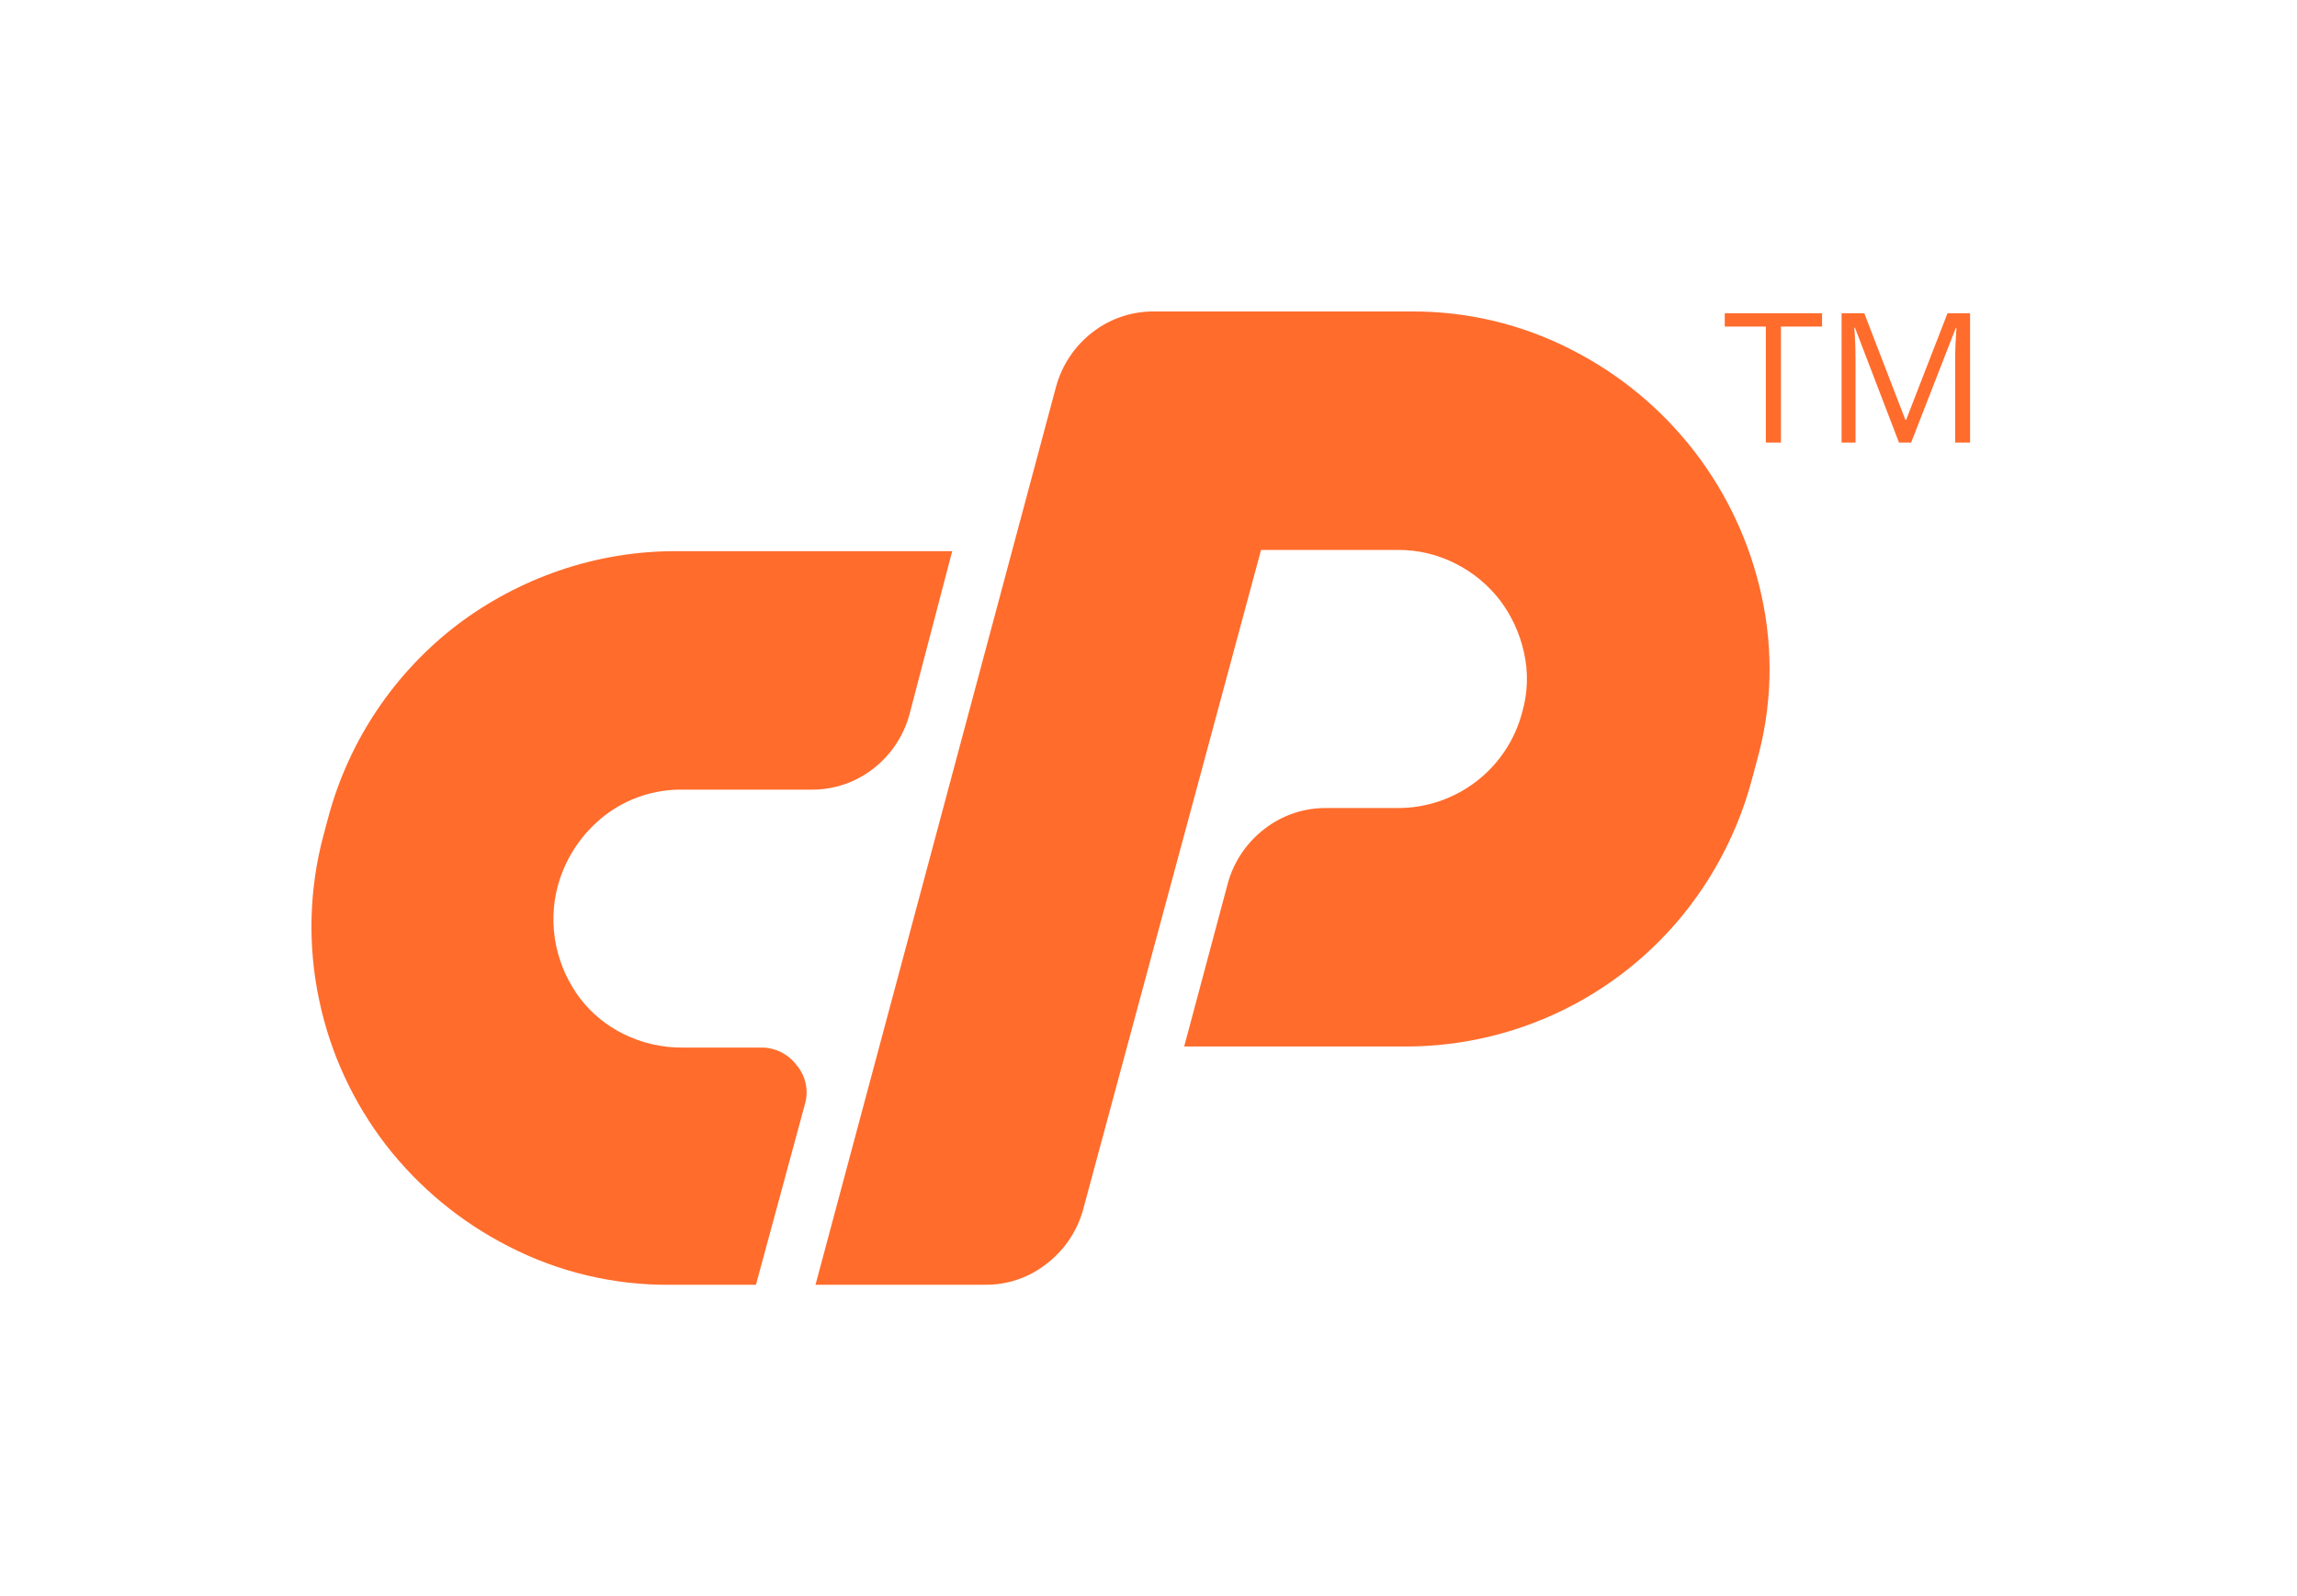 <svg width="118" height="82" viewBox="0 0 118 82" fill="none" xmlns="http://www.w3.org/2000/svg">
<path d="M34.746 28.314H48.916L46.724 36.688C46.423 37.806 45.762 38.794 44.843 39.501C43.929 40.207 42.801 40.582 41.645 40.563H35.059C33.625 40.544 32.226 41.005 31.087 41.876C29.922 42.775 29.076 44.023 28.674 45.438C28.383 46.477 28.351 47.571 28.579 48.625C28.79 49.587 29.203 50.492 29.794 51.281C30.392 52.063 31.165 52.694 32.051 53.125C32.986 53.587 34.017 53.822 35.061 53.813H39.074C39.432 53.806 39.787 53.885 40.109 54.043C40.431 54.2 40.709 54.432 40.924 54.719C41.158 54.995 41.319 55.326 41.392 55.681C41.465 56.036 41.448 56.403 41.342 56.749L38.834 65.999H34.444C31.555 66.027 28.703 65.352 26.136 64.031C23.671 62.777 21.515 60.994 19.822 58.812C18.143 56.632 16.976 54.105 16.405 51.416C15.798 48.592 15.874 45.665 16.626 42.876L16.877 41.938C17.938 38.023 20.261 34.564 23.49 32.095C25.073 30.898 26.837 29.96 28.715 29.314C30.655 28.645 32.693 28.306 34.746 28.314Z" fill="#FF6C2C"/>
<path d="M41.894 65.997L54.248 19.876C54.55 18.759 55.21 17.77 56.13 17.063C57.042 16.357 58.169 15.982 59.325 16.001H72.433C75.321 15.973 78.174 16.648 80.741 17.97C83.203 19.222 85.355 21.004 87.042 23.188C88.728 25.371 89.906 27.901 90.491 30.594C91.119 33.417 91.032 36.352 90.24 39.134L89.989 40.072C89.46 42.039 88.613 43.908 87.482 45.603C85.806 48.117 83.531 50.177 80.862 51.6C78.192 53.023 75.21 53.765 72.181 53.759H60.833L63.089 45.322C63.403 44.227 64.063 43.263 64.971 42.572C65.884 41.866 67.012 41.491 68.168 41.509H71.806C73.27 41.511 74.694 41.027 75.852 40.133C77.01 39.239 77.836 37.986 78.201 36.573C78.49 35.572 78.518 34.515 78.285 33.5C78.072 32.538 77.655 31.632 77.062 30.844C76.459 30.059 75.688 29.418 74.805 28.969C73.879 28.489 72.849 28.242 71.806 28.25H64.782L55.628 62.185C55.314 63.28 54.655 64.244 53.747 64.934C52.853 65.634 51.747 66.009 50.612 65.997H41.894Z" fill="#FF6C2C"/>
<path d="M91.49 22.734H90.715V16.776H88.604V16.091H93.602V16.776H91.49V22.734Z" fill="#FF6C2C"/>
<path d="M97.553 22.734L95.292 16.836H95.257C95.298 17.303 95.32 17.859 95.32 18.503V22.734H94.605V16.091H95.771L97.882 21.57H97.919L100.047 16.091H101.205V22.734H100.44V18.453C100.44 17.961 100.463 17.43 100.505 16.853H100.469L98.178 22.734H97.553Z" fill="#FF6C2C"/>
</svg>
